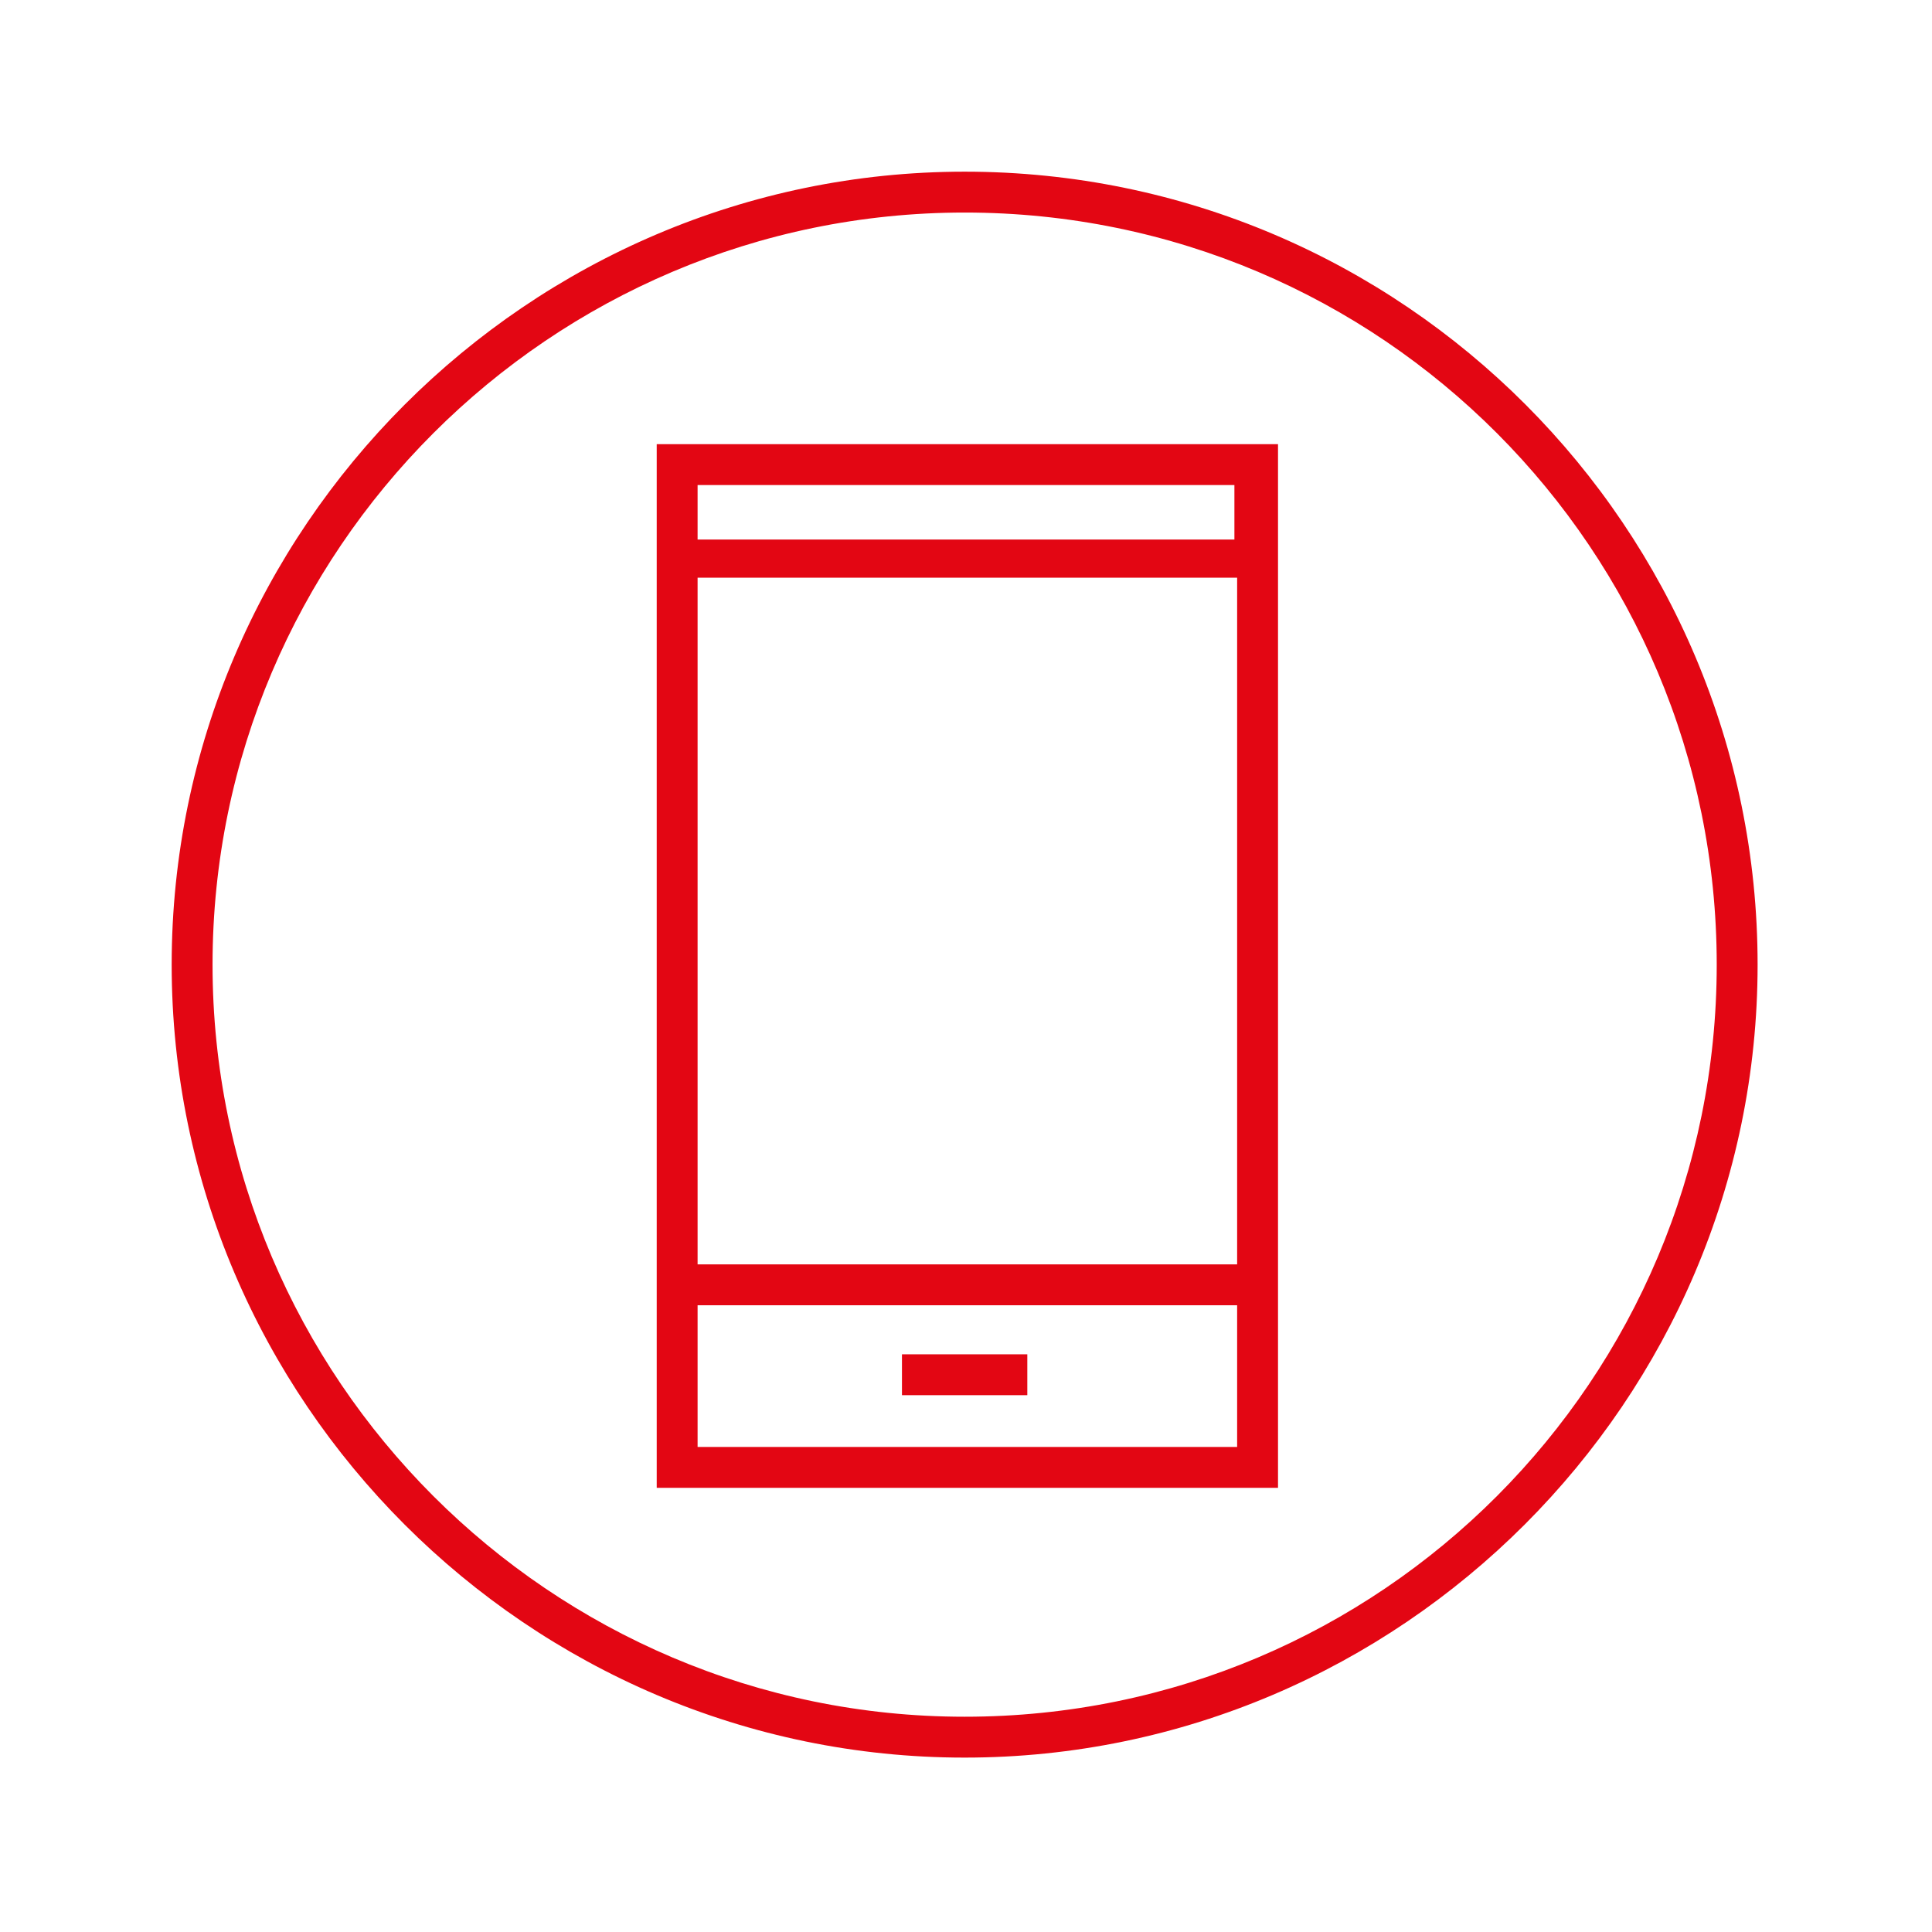 <svg xmlns="http://www.w3.org/2000/svg" xmlns:xlink="http://www.w3.org/1999/xlink" id="Ebene_1" x="0px" y="0px" viewBox="0 0 70.9 70.9" style="enable-background:new 0 0 70.9 70.9;" xml:space="preserve"><style type="text/css">	.st0{fill:#E30613;}</style><g>	<path class="st0" d="M35.4,6.3c-16,0-29.1,13.1-29.1,29.1s13.1,29.1,29.1,29.1c16,0,29.1-13.1,29.1-29.1S51.5,6.3,35.4,6.3z   M35.4,63C20.2,63,7.8,50.6,7.8,35.4c0-15.2,12.4-27.6,27.6-27.6C50.7,7.8,63,20.2,63,35.4C63,50.6,50.7,63,35.4,63z"></path>	<path class="st0" d="M24.1,54.6h22.8V16.3H24.1V54.6z M25.6,53.1v-5.2h19.8v5.2H25.6z M25.6,46.4V21.2h19.8v25.2H25.6z M45.3,17.8  v2H25.6v-2H45.3z"></path>	<rect x="33.1" y="49.7" class="st0" width="4.6" height="1.5"></rect></g></svg>